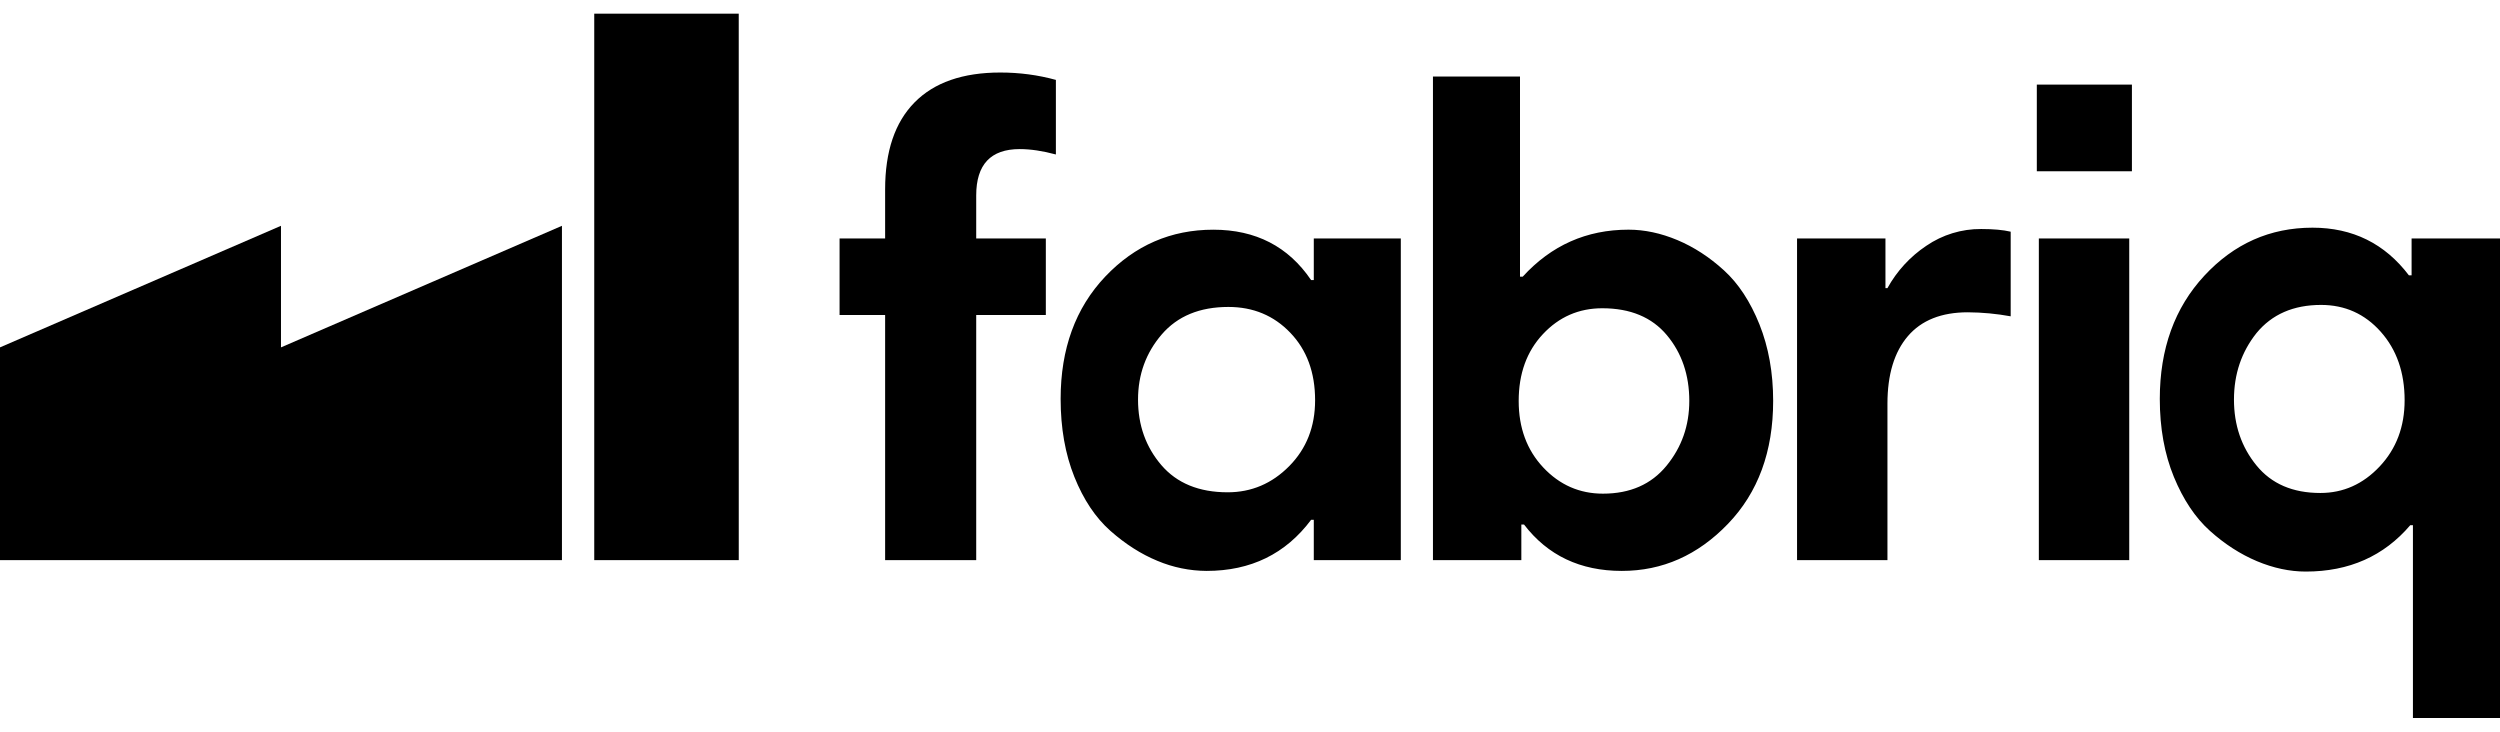 <svg width="99" height="29" viewBox="0 0 99 29" fill="none" xmlns="http://www.w3.org/2000/svg">
<g clip-path="url(#clip0_2864_12542)">
<path fill-rule="evenodd" clip-rule="evenodd" d="M29.254 0.54H23.532V22.182H29.255L29.254 0.54ZM22.253 22.182V8.942L11.127 13.756V8.942L-0 13.756V22.182H22.253Z" fill="#3D57FF" style="fill:#3D57FF;fill:color(display-p3 0.239 0.341 1);fill-opacity:1;"/>
<path fill-rule="evenodd" clip-rule="evenodd" d="M38.658 12.473V22.181H35.051V12.473H33.247V9.442H35.051V7.5C35.051 5.992 35.44 4.844 36.217 4.055C36.995 3.266 38.127 2.872 39.612 2.872C40.372 2.872 41.106 2.969 41.813 3.164V6.117C41.283 5.975 40.805 5.904 40.381 5.904C39.232 5.904 38.658 6.515 38.658 7.739V9.442H41.415V12.473H38.658ZM51.919 20.586C50.912 21.933 49.532 22.608 47.782 22.608C47.113 22.605 46.45 22.469 45.833 22.209C45.188 21.943 44.569 21.548 43.976 21.025C43.384 20.501 42.907 19.788 42.545 18.884C42.182 17.979 42.001 16.951 42.001 15.798C42.001 13.812 42.589 12.199 43.764 10.957C44.94 9.716 46.368 9.096 48.047 9.096C49.727 9.096 51.017 9.761 51.919 11.09H52.026V9.442H55.472V22.182H52.026V20.585H51.919V20.586ZM48.615 19.495C47.481 19.495 46.605 19.136 45.989 18.418C45.374 17.7 45.066 16.836 45.066 15.825C45.066 14.832 45.379 13.972 46.004 13.244C46.63 12.518 47.509 12.155 48.644 12.155C49.626 12.155 50.444 12.495 51.097 13.178C51.752 13.861 52.078 14.751 52.078 15.851C52.078 16.897 51.737 17.767 51.054 18.458C50.371 19.149 49.558 19.495 48.615 19.495ZM68.427 20.745C67.233 21.987 65.833 22.608 64.223 22.608C62.579 22.608 61.289 21.996 60.352 20.772H60.245V22.182H56.745V3.03H60.192V10.957H60.299C61.431 9.716 62.827 9.095 64.489 9.095C65.124 9.095 65.771 9.233 66.424 9.507C67.079 9.782 67.693 10.181 68.267 10.704C68.842 11.227 69.311 11.941 69.674 12.845C70.035 13.749 70.217 14.76 70.217 15.877C70.217 17.881 69.62 19.505 68.427 20.745ZM63.477 19.549C62.55 19.549 61.761 19.203 61.112 18.511C60.464 17.82 60.14 16.942 60.14 15.878C60.14 14.796 60.459 13.914 61.099 13.232C61.738 12.549 62.522 12.207 63.449 12.207C64.562 12.207 65.414 12.563 66.007 13.271C66.6 13.981 66.896 14.849 66.896 15.878C66.896 16.853 66.596 17.709 65.993 18.445C65.391 19.18 64.552 19.549 63.477 19.549ZM74.743 15.985V22.182H71.163V9.442H74.664V11.409H74.743C75.115 10.736 75.642 10.161 76.281 9.734C76.922 9.295 77.681 9.063 78.456 9.069C78.933 9.069 79.323 9.104 79.623 9.175V12.526C79.063 12.424 78.495 12.37 77.926 12.367C76.882 12.367 76.091 12.682 75.552 13.311C75.013 13.941 74.743 14.832 74.743 15.985ZM84.318 22.182V9.442H80.738V22.182H84.318ZM99 9.442V28.432H95.552V20.798H95.446C94.403 22.022 93.025 22.634 91.309 22.634C90.673 22.634 90.028 22.496 89.373 22.222C88.719 21.946 88.1 21.548 87.517 21.025C86.933 20.501 86.457 19.788 86.085 18.884C85.714 17.979 85.528 16.951 85.528 15.798C85.528 13.812 86.116 12.186 87.292 10.918C88.467 9.65 89.895 9.016 91.574 9.016C93.165 9.016 94.439 9.645 95.393 10.904H95.499V9.442H99ZM91.886 19.522C90.792 19.522 89.949 19.159 89.356 18.431C88.762 17.704 88.465 16.836 88.465 15.825C88.465 14.814 88.762 13.937 89.356 13.191C89.967 12.447 90.82 12.075 91.914 12.075C92.859 12.075 93.647 12.429 94.278 13.138C94.908 13.847 95.223 14.752 95.223 15.851C95.223 16.897 94.894 17.771 94.236 18.471C93.577 19.172 92.794 19.522 91.886 19.522ZM84.424 3.349V6.781H80.658V3.349H84.424Z" fill="#1D2939" style="fill:#1D2939;fill:color(display-p3 0.114 0.161 0.224);fill-opacity:1;"/>
</g>
<defs>
<clipPath id="clip0_2864_12542">
<rect width="99" height="29" fill="white" style="fill:white;fill-opacity:1;"/>
</clipPath>
</defs>
</svg>

